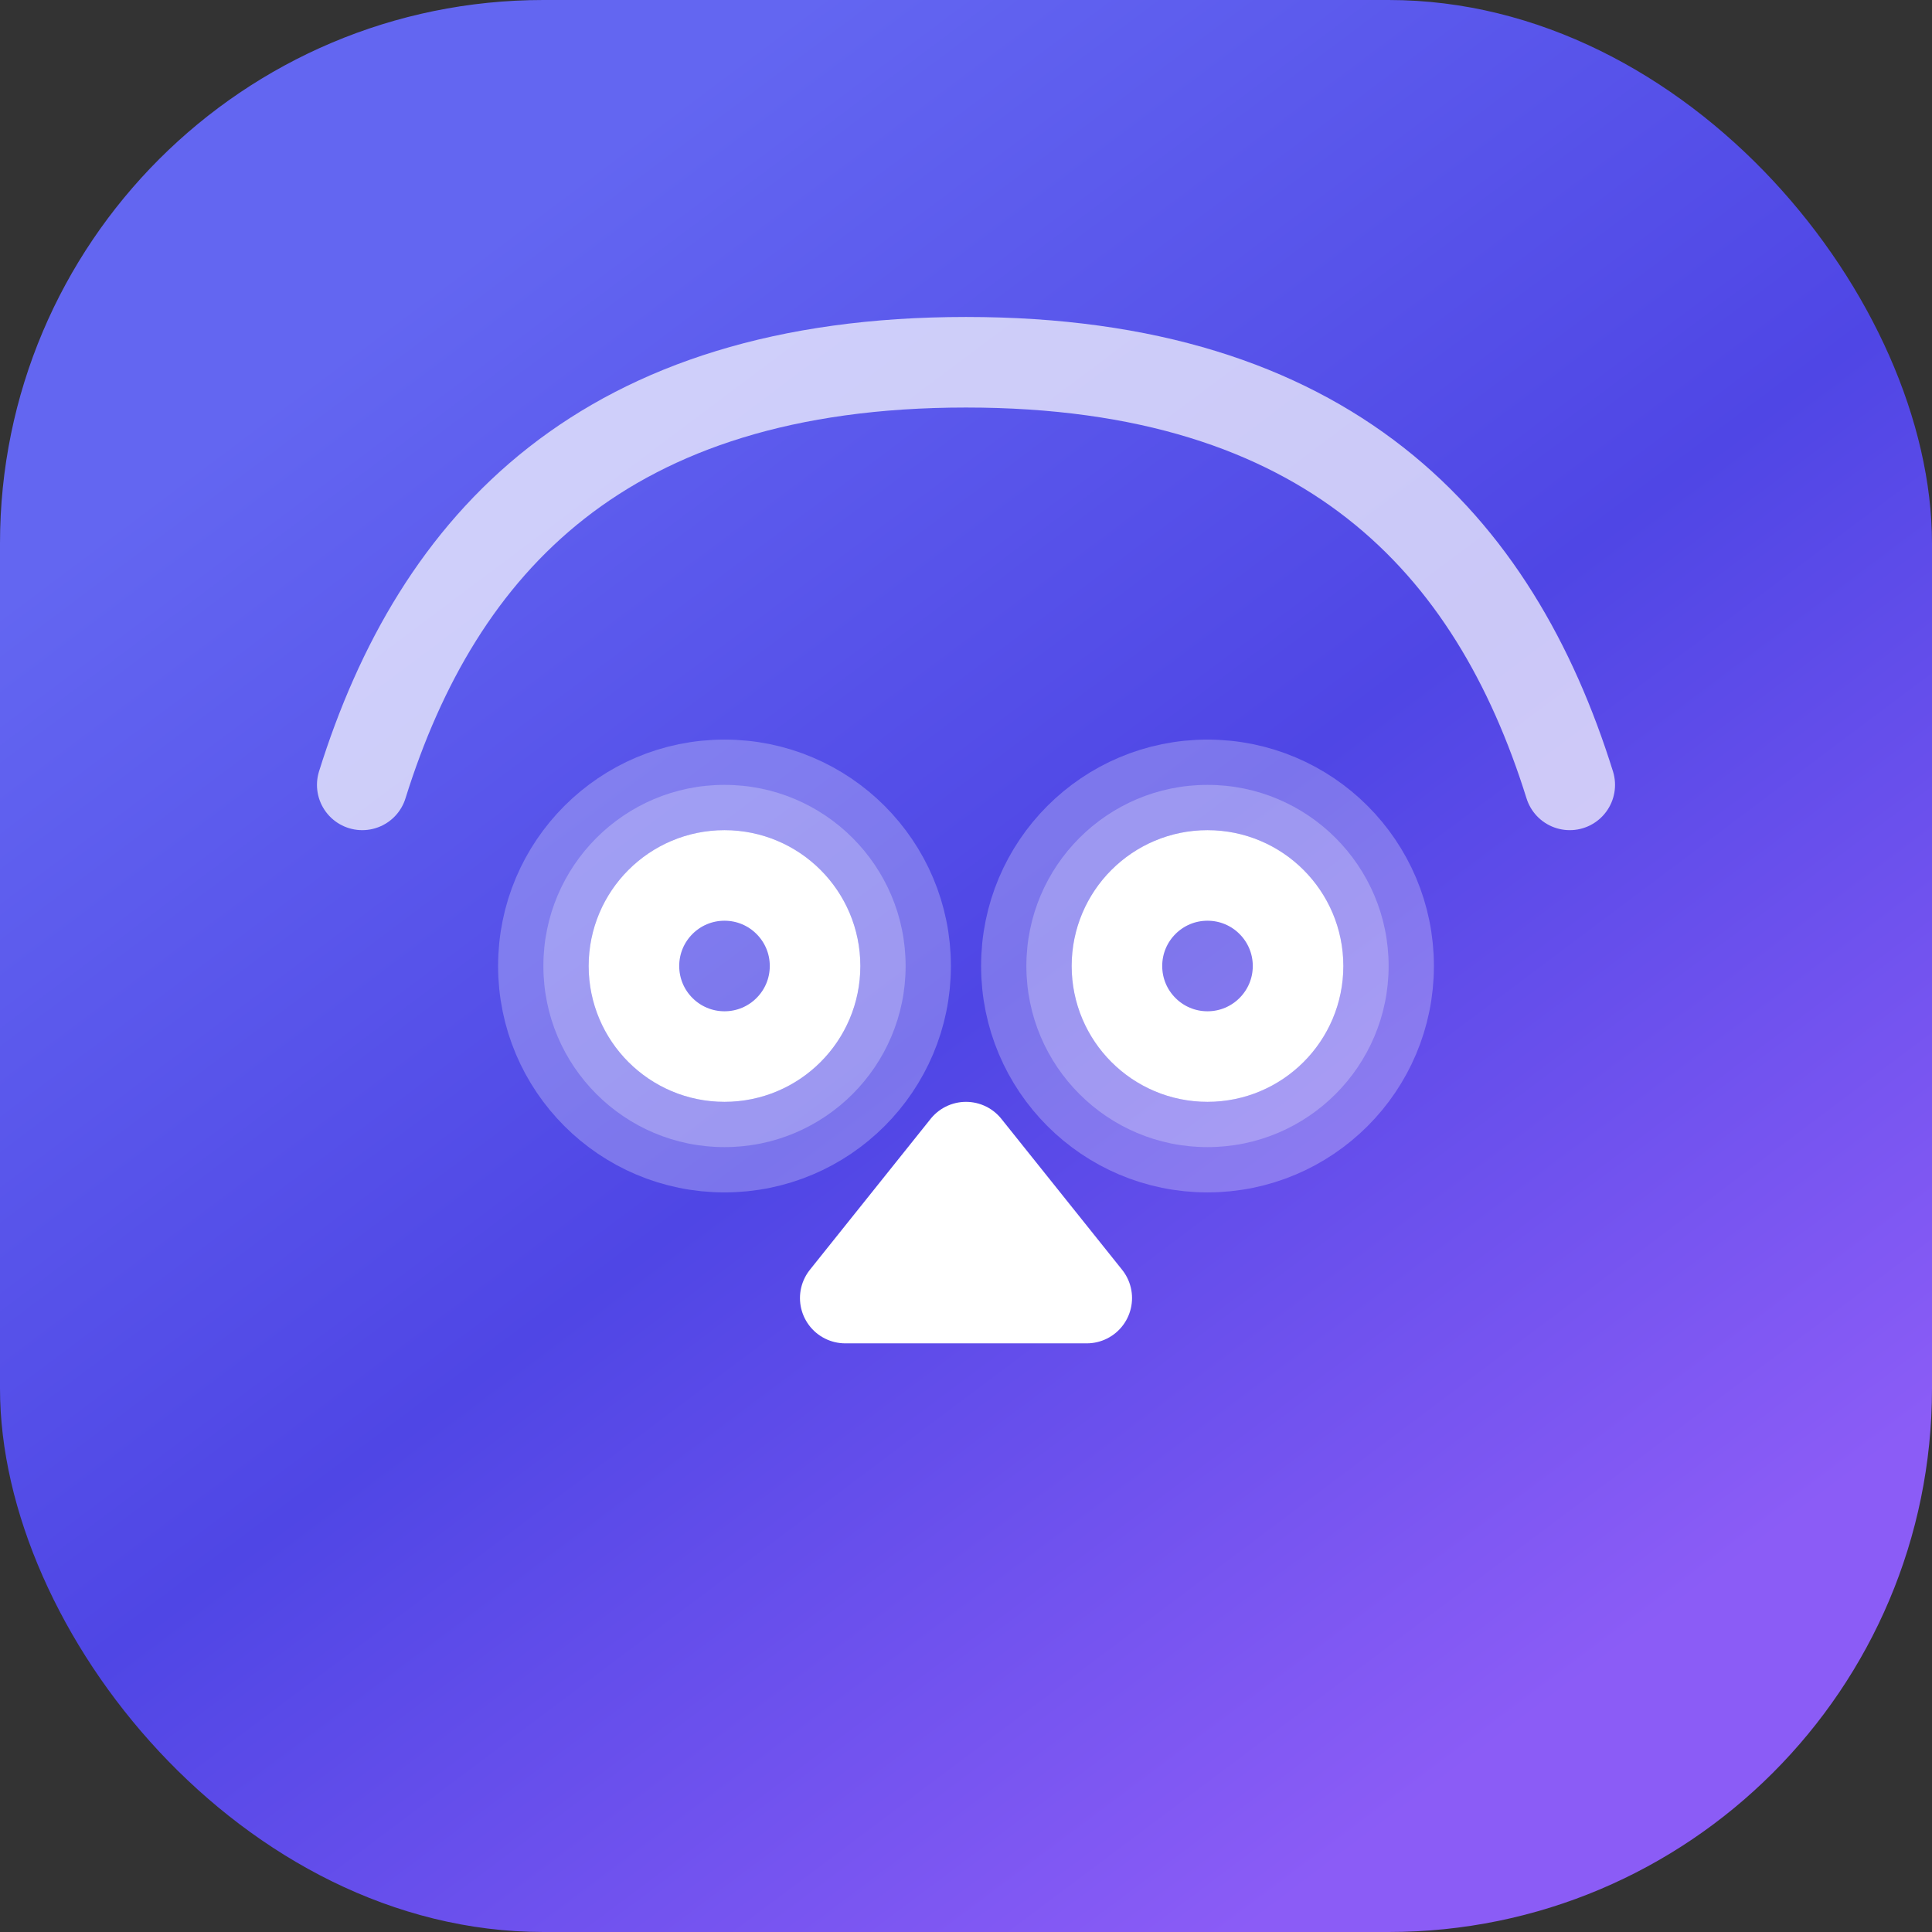 <svg xmlns="http://www.w3.org/2000/svg" viewBox="0 0 64 64">
  <rect x="0" y="0" width="64" height="64" fill="#333333" stroke="none"/>
  <defs>
    <linearGradient id="gradient" x1="16" y1="8" x2="52" y2="56" gradientUnits="userSpaceOnUse">
      <stop offset="0" stop-color="#6366f1" />
      <stop offset="0.5" stop-color="#4f46e5" />
      <stop offset="1" stop-color="#8b5cf6" />
    </linearGradient>
  </defs>
  <rect width="64" height="64" rx="18" fill="url(#gradient)" />
  <g fill="none" stroke="#ffffff" stroke-width="3" stroke-linecap="round" stroke-linejoin="round">
    <!-- <path d="M16 44c0-9.941 7.059-18 16-18s16 8.059 16 18c0 6.627-7.163 10-16 10s-16-3.373-16-10Z" fill="#ffffff" opacity="0.2" /> -->
    <path d="M12 26c2.5-8 8-14 20-14s17.5 6 20 14" opacity="0.7" />
    <circle cx="24" cy="32" r="6" fill="#ffffff" opacity="0.25" />
    <circle cx="40" cy="32" r="6" fill="#ffffff" opacity="0.25" />
    <circle cx="24" cy="32" r="3" />
    <circle cx="40" cy="32" r="3" />
    <path d="M32 38l-4 5h8l-4-5Z" fill="#ffffff" />
  </g>
</svg>
